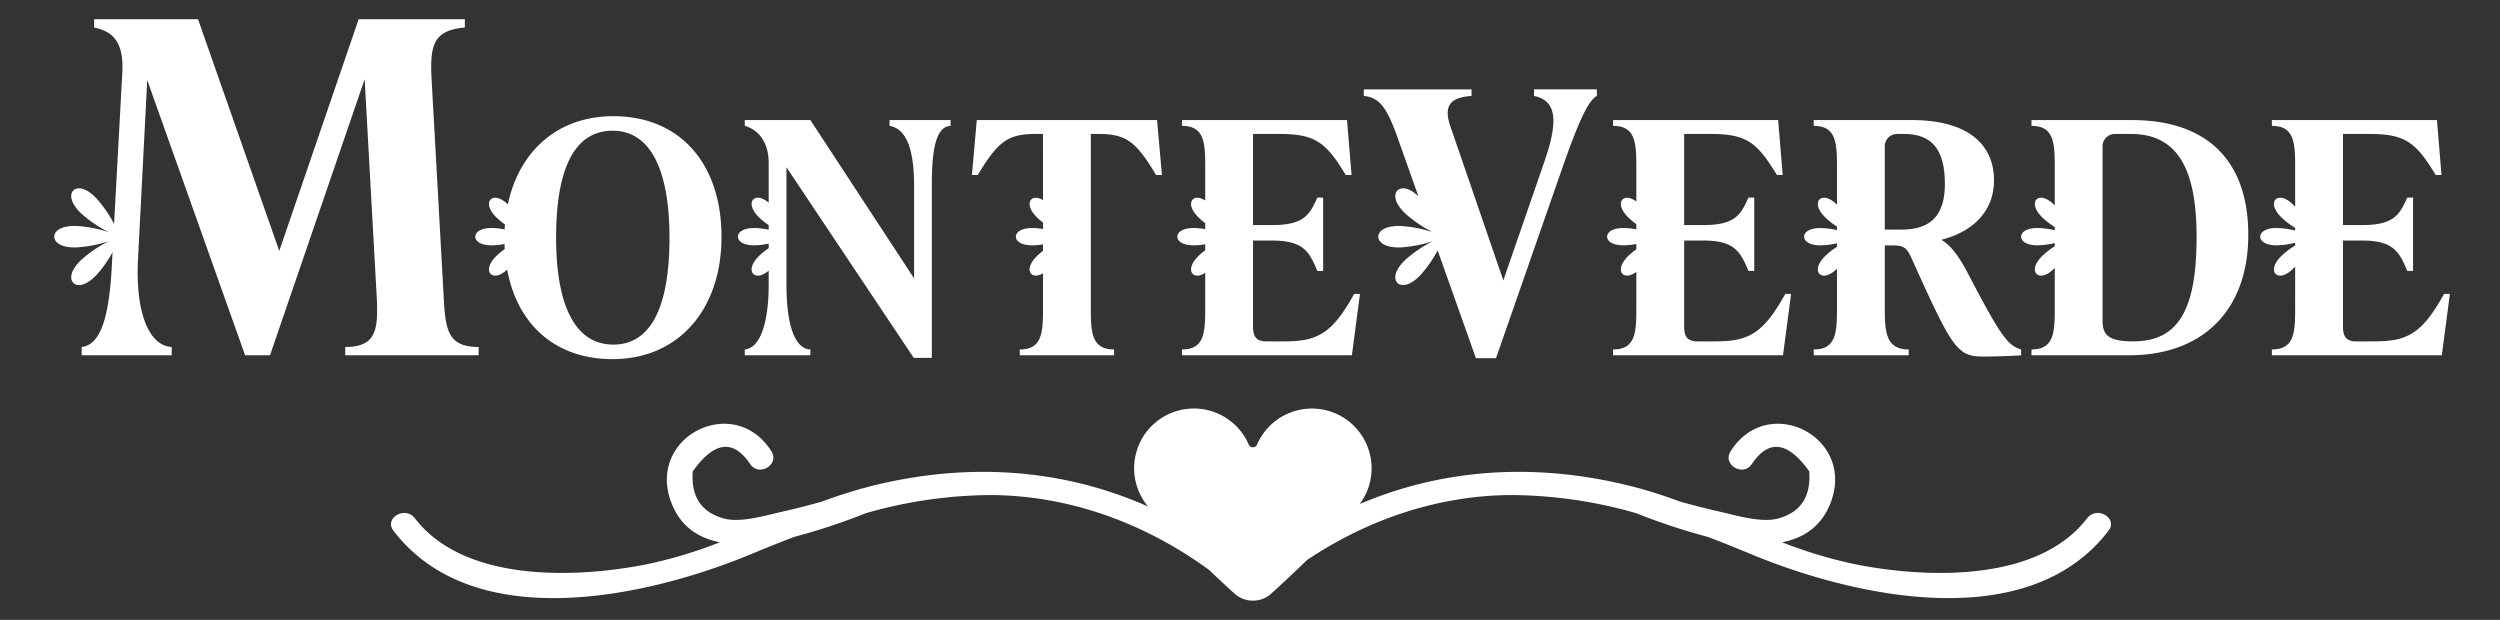 <svg xmlns="http://www.w3.org/2000/svg" xmlns:xlink="http://www.w3.org/1999/xlink" width="605" height="150" viewBox="0 0 605 150">
  <rect x="0" y="0" width="605" height="150" fill="#333333" stroke="none"/>
  <defs>
    <clipPath id="clip-path">
      <rect id="Rectángulo_1" data-name="Rectángulo 1" width="579.754" height="140.708" fill="none"/>
    </clipPath>
    <clipPath id="clip-SPRK_default_preset_name_custom_1">
      <rect width="605" height="150"/>
    </clipPath>
  </defs>
  <g id="SPRK_default_preset_name_custom_1" data-name="SPRK_default_preset_name_custom – 1" clip-path="url(#clip-SPRK_default_preset_name_custom_1)">
    <g id="Grupo_2" data-name="Grupo 2" transform="translate(13.122 4.646)">
      <g id="Grupo_1" data-name="Grupo 1" clip-path="url(#clip-path)">
        <path id="Trazado_1" data-name="Trazado 1" d="M515.15,147.543c-11.833,15.473-38.575,14.592-55.824,11.218a111.186,111.186,0,0,1-18.009-5.383c5.338-1.047,9.7-3.941,11.863-9.883,5.742-15.791-15.37-26.314-24.325-12.137-2.067,3.273,3.121,6.276,5.175,3.025q6.127-9.032,13.854,1.831.675,9.09-7.4,11.371c-4.021,1.169-10.021-.651-14.17-1.6-3.239-.74-6.466-1.544-9.66-2.457-2.967-1.087-5.959-2.089-8.991-2.953-.1-.037-.2-.067-.294-.1a3.11,3.11,0,0,0-.751-.181c-.6-.165-1.208-.34-1.816-.494-22.809-5.738-45.259-4.384-65.693,4.317a14.456,14.456,0,1,0-24.836-14.425,1.116,1.116,0,0,1-1.025.7,1.135,1.135,0,0,1-1.025-.7,14.455,14.455,0,1,0-24.353,15.029c-20.8-9.241-43.757-10.789-67.086-4.92-.609.153-1.211.329-1.816.494a3.073,3.073,0,0,0-.751.181c-.1.037-.2.067-.294.1-3.032.864-6.023,1.866-8.99,2.953-3.195.913-6.422,1.717-9.661,2.457-4.149.948-10.149,2.768-14.17,1.6q-8.073-2.281-7.4-11.371,7.727-10.862,13.854-1.831c2.054,3.251,7.242.248,5.175-3.025-8.955-14.177-30.067-3.654-24.325,12.137,2.161,5.942,6.525,8.836,11.864,9.883a111.219,111.219,0,0,1-18.009,5.383c-17.249,3.374-43.991,4.255-55.824-11.218-2.311-3.022-7.518-.04-5.174,3.024,19.567,25.585,61.863,15.962,86.786,5.579,3.374-1.405,6.779-2.776,10.215-4.079a152.258,152.258,0,0,0,17.33-5.736,111.418,111.418,0,0,1,30.2-4.385c19.191.094,37.469,6.9,52.839,18.111,2.222,2.115,4.389,4.127,6.213,5.771a6.456,6.456,0,0,0,4.019,1.662c.189.012.578.012.766,0a6.486,6.486,0,0,0,4.02-1.662c2.5-2.256,5.65-5.2,8.7-8.165C341,147.879,358,142.032,375.79,141.945a111.418,111.418,0,0,1,30.2,4.385,152.255,152.255,0,0,0,17.33,5.736c3.436,1.3,6.842,2.674,10.215,4.079,24.923,10.384,67.22,20.007,86.786-5.579,2.344-3.065-2.863-6.046-5.174-3.024" transform="translate(-23.173 -26.79)" fill="#fff"/>
        <path id="Trazado_2" data-name="Trazado 2" d="M94.229,66.805,91.324,14.523c-.448-8.266.448-11.842,8.043-12.512V0H73.673L54.459,56.08,34.8,0H9.662v2.01c4.022.9,7.261,2.905,6.814,10.948L14.485,49.544a29.888,29.888,0,0,0-4.328-6.255c-2.528-2.623-4.6-2.769-5.523-1.845s-.779,2.994,1.845,5.522a30.546,30.546,0,0,0,6.73,4.581,30.675,30.675,0,0,0-8-1.517C1.566,49.963,0,51.324,0,52.632s1.566,2.668,5.208,2.6a30.642,30.642,0,0,0,8-1.516A30.569,30.569,0,0,0,6.479,58.3c-2.624,2.528-2.77,4.6-1.845,5.523s2.995.779,5.523-1.845A28.612,28.612,0,0,0,14.11,56.4l-.091,1.691C13.46,71.163,11.562,78.76,6.645,79.318v2.01H28.43v-2.01c-5.362-.225-8.826-8.043-8.156-21.226L22.51,14.746,46.191,81.327h6.033l22.9-66.8,2.9,52.283c.446,8.266,0,12.512-7.6,12.512v2.01h32.284v-2.01c-7.595,0-8.043-4.247-8.488-12.512" transform="translate(0 0)" fill="#fff"/>
        <path id="Trazado_3" data-name="Trazado 3" d="M164.262,30.146c-13.374,0-22.769,8.388-25.515,21.339-1.9-1.824-3.443-1.9-4.151-1.191-.744.744-.627,2.411,1.486,4.448a17.375,17.375,0,0,0,1.964,1.6c-.031.4-.053.8-.073,1.2a18.272,18.272,0,0,0-2.914-.332c-2.934-.055-4.2,1.042-4.2,2.094s1.261,2.149,4.2,2.094a18.149,18.149,0,0,0,2.878-.325c.012.415.033.825.057,1.233a17.158,17.158,0,0,0-1.911,1.561c-2.113,2.036-2.231,3.7-1.486,4.448.688.687,2.162.636,3.986-1.037,2.482,13.415,11.77,21.661,25.522,21.661,15.95,0,26.349-12.041,26.349-29.553,0-17.826-10.085-29.241-26.191-29.241m0,55.276c-9.54,0-13.838-10.088-13.838-25.88,0-16.261,4.22-25.877,13.68-25.877s13.76,10.085,13.76,25.877c0,16.261-4.222,25.88-13.6,25.88" transform="translate(-28.971 -6.674)" fill="#fff"/>
        <path id="Trazado_4" data-name="Trazado 4" d="M249.19,32.757c4.378.705,5.94,6.412,5.94,14.386V69.661l-25.1-38.31h-15.87v1.406c2.423.628,5.784,3.051,5.784,8.993v9.6c-1.7-1.437-3.06-1.447-3.713-.794-.744.744-.627,2.411,1.486,4.447a17.649,17.649,0,0,0,2.227,1.778v1.1a18.634,18.634,0,0,0-3.25-.406c-2.934-.055-4.2,1.042-4.2,2.094s1.262,2.149,4.2,2.094a18.634,18.634,0,0,0,3.25-.406v1.1a17.648,17.648,0,0,0-2.227,1.778c-2.113,2.036-2.231,3.7-1.486,4.448.653.652,2.015.642,3.713-.794v3.357c0,9.226-2.031,15.4-5.784,15.716v1.406h15.87V86.862c-3.987-.158-5.784-6.491-5.784-15.716V42.765l30.8,46.128h4.379V47.143c0-7.974.783-14.228,4.535-14.386V31.351H249.19Z" transform="translate(-47.045 -6.941)" fill="#fff"/>
        <path id="Trazado_5" data-name="Trazado 5" d="M286.406,31.352l-1.173,13.291h1.409c4.768-7.9,7.113-9.93,13.916-9.93h1.876V50.719c-1.284-.778-2.3-.693-2.834-.158-.744.745-.628,2.411,1.486,4.447a15.509,15.509,0,0,0,1.349,1.142v1.563a16.958,16.958,0,0,0-2.371-.235c-2.934-.055-4.2,1.041-4.2,2.094s1.262,2.148,4.2,2.094a16.961,16.961,0,0,0,2.371-.234v1.562a15.642,15.642,0,0,0-1.349,1.141c-2.113,2.037-2.23,3.7-1.486,4.449.536.535,1.55.619,2.834-.158v8.741c0,5.787-.314,9.7-5.629,9.7v1.405h22.829V86.863c-5.317,0-5.629-3.909-5.629-9.7V34.713h1.876c6.881,0,9.148,2.034,13.916,9.93h1.409l-1.173-13.291Z" transform="translate(-63.146 -6.941)" fill="#fff"/>
        <path id="Trazado_6" data-name="Trazado 6" d="M374.821,84.906h-4.3c-2.5,0-3.128-1.406-3.128-3.6v-20.8h4.614c7.661,0,8.991,2.737,10.944,7.351h1.409V50.116h-1.409c-1.876,4.221-3.283,6.645-10.944,6.645h-4.614V34.713H373.8c8.679,0,11.258,2.033,16.028,9.93h1.406l-1.095-13.292H350.192v1.406c5.317,0,5.631,3.909,5.631,9.7v8.372c-1.368-.9-2.45-.826-3.011-.266-.744.744-.627,2.411,1.486,4.447a16.2,16.2,0,0,0,1.524,1.274v1.46a17.356,17.356,0,0,0-2.547-.265c-2.935-.055-4.2,1.042-4.2,2.094s1.261,2.149,4.2,2.094a17.358,17.358,0,0,0,2.547-.265v1.461a16.193,16.193,0,0,0-1.524,1.273c-2.113,2.036-2.23,3.7-1.486,4.448.561.56,1.643.631,3.011-.266v8.849c0,5.787-.314,9.7-5.631,9.7v1.406h41.124l1.956-14.854h-1.408c-5.471,9.927-9.146,11.492-17.042,11.492" transform="translate(-77.281 -6.941)" fill="#fff"/>
        <path id="Trazado_7" data-name="Trazado 7" d="M448.218,23.4c5.48,1.148,6.009,5.923,2.386,16.264l-9.811,28.374-12.818-37.3c-1.679-4.95-.089-6.981,5.126-7.336v-1.59H407.027V23.4c3.625.355,5.481,2.563,8.045,9.724l5.169,14.553c-2.323-2.194-4.206-2.273-5.075-1.4-.924.924-.779,2.994,1.845,5.522a29.805,29.805,0,0,0,6.227,4.315l.044.125a30.031,30.031,0,0,0-7.542-1.376c-3.642-.068-5.208,1.293-5.208,2.6s1.566,2.668,5.208,2.6a30.637,30.637,0,0,0,8-1.517,30.591,30.591,0,0,0-6.73,4.581c-2.623,2.528-2.769,4.6-1.845,5.522s2.994.779,5.522-1.845a29.491,29.491,0,0,0,4.208-6.026l9.267,26.088h4.861L455.29,40.192c3.8-10.782,6.1-15.734,8.132-16.794v-1.59h-15.2Z" transform="translate(-90.109 -4.828)" fill="#fff"/>
        <path id="Trazado_8" data-name="Trazado 8" d="M508.724,84.906h-4.3c-2.5,0-3.128-1.406-3.128-3.6v-20.8h4.614c7.662,0,8.991,2.737,10.944,7.351h1.409V50.116h-1.409c-1.876,4.221-3.282,6.645-10.944,6.645h-4.614V34.713h6.412c8.679,0,11.258,2.033,16.028,9.93h1.406l-1.095-13.292H484.094v1.406c5.317,0,5.631,3.909,5.631,9.7v8.6c-1.52-1.131-2.729-1.094-3.333-.491-.744.744-.628,2.411,1.486,4.447a16.985,16.985,0,0,0,1.846,1.513V57.8a18.133,18.133,0,0,0-2.869-.324c-2.934-.055-4.2,1.042-4.2,2.094s1.261,2.149,4.2,2.094a18.135,18.135,0,0,0,2.869-.324v1.28a17.078,17.078,0,0,0-1.846,1.513c-2.113,2.036-2.231,3.7-1.486,4.448.6.6,1.813.64,3.333-.491v9.074c0,5.787-.314,9.7-5.631,9.7v1.406h41.124l1.956-14.854h-1.409c-5.471,9.927-9.146,11.492-17.042,11.492" transform="translate(-106.853 -6.941)" fill="#fff"/>
        <path id="Trazado_9" data-name="Trazado 9" d="M583.576,68.567c-2.034-3.909-4.067-6.8-6.334-8.132v-.156c7.351-1.876,12.588-6.8,12.588-14.308,0-9.069-6.723-14.62-19.937-14.62H546.2v1.406c5.317,0,5.631,3.909,5.631,9.7v9.364c-1.931-1.887-3.5-1.974-4.218-1.257-.744.744-.628,2.411,1.486,4.447a19.272,19.272,0,0,0,2.732,2.121v.849a20.1,20.1,0,0,0-3.754-.5c-2.934-.055-4.2,1.042-4.2,2.094s1.262,2.149,4.2,2.094a19.981,19.981,0,0,0,3.754-.5v.849a19.328,19.328,0,0,0-2.732,2.121c-2.113,2.036-2.23,3.7-1.486,4.448.716.716,2.287.629,4.218-1.258v9.841c0,5.787-.314,9.7-5.631,9.7v1.406h22.987V86.862c-5.317,0-5.787-3.909-5.787-9.7V61.685h1.8c2.5,0,3.44.314,4.613,2.972,9.93,21.969,11.024,23.925,17.434,23.925,2.659,0,7.584-.157,9.149-.314V86.862c-3.206-1.017-4.693-2.737-12.822-18.3M567.471,57.856H563.4V37.685a2.972,2.972,0,0,1,2.972-2.972h1.642c6.8,0,9.93,3.753,9.93,12.118,0,8.13-3.99,11.024-10.477,11.024" transform="translate(-120.407 -6.941)" fill="#fff"/>
        <path id="Trazado_10" data-name="Trazado 10" d="M638.153,31.351H613.837v1.406c5.317,0,5.631,3.909,5.631,9.7V52c-2.017-2.07-3.667-2.183-4.406-1.444s-.628,2.411,1.486,4.447a19.676,19.676,0,0,0,2.92,2.242v.77a20.436,20.436,0,0,0-3.943-.543c-2.934-.055-4.2,1.042-4.2,2.094s1.261,2.149,4.2,2.094a20.437,20.437,0,0,0,3.943-.543v.77a19.728,19.728,0,0,0-2.92,2.242c-2.113,2.036-2.231,3.7-1.486,4.448s2.39.627,4.406-1.444V77.166c0,5.787-.314,9.7-5.631,9.7v1.406h23.612c17.981,0,28.85-11.024,28.85-29.161,0-17.826-9.852-27.755-28.147-27.755m.314,53.555c-6.02,0-7.429-1.564-7.429-5V37.685a2.972,2.972,0,0,1,2.972-2.972h3.909c11.572,0,15.87,8.991,15.87,24.863,0,17.278-4.142,25.33-15.322,25.33" transform="translate(-135.339 -6.941)" fill="#fff"/>
        <path id="Trazado_11" data-name="Trazado 11" d="M730.137,73.414c-5.471,9.927-9.146,11.492-17.042,11.492h-4.3c-2.5,0-3.128-1.406-3.128-3.6v-20.8h4.614c7.66,0,8.991,2.736,10.944,7.351h1.409V50.116h-1.409c-1.876,4.22-3.284,6.645-10.944,6.645h-4.614V34.713h6.412c8.679,0,11.258,2.033,16.028,9.929h1.406l-1.095-13.29H688.466v1.406c5.317,0,5.631,3.908,5.631,9.7V52.34c-.089-.1-.177-.2-.266-.294-2.036-2.113-3.7-2.231-4.448-1.486s-.628,2.411,1.486,4.447a20.434,20.434,0,0,0,3.227,2.439v.642a21.035,21.035,0,0,0-4.25-.613c-2.934-.055-4.2,1.042-4.2,2.094s1.262,2.149,4.2,2.094a21.036,21.036,0,0,0,4.25-.613V61.7a20.481,20.481,0,0,0-3.227,2.439c-2.114,2.036-2.231,3.7-1.486,4.448s2.412.627,4.448-1.486c.089-.093.177-.2.266-.294V77.166c0,5.787-.314,9.7-5.631,9.7v1.406H729.59l1.956-14.854Z" transform="translate(-151.792 -6.941)" fill="#fff"/>
      </g>
    </g>
  </g>
</svg>
